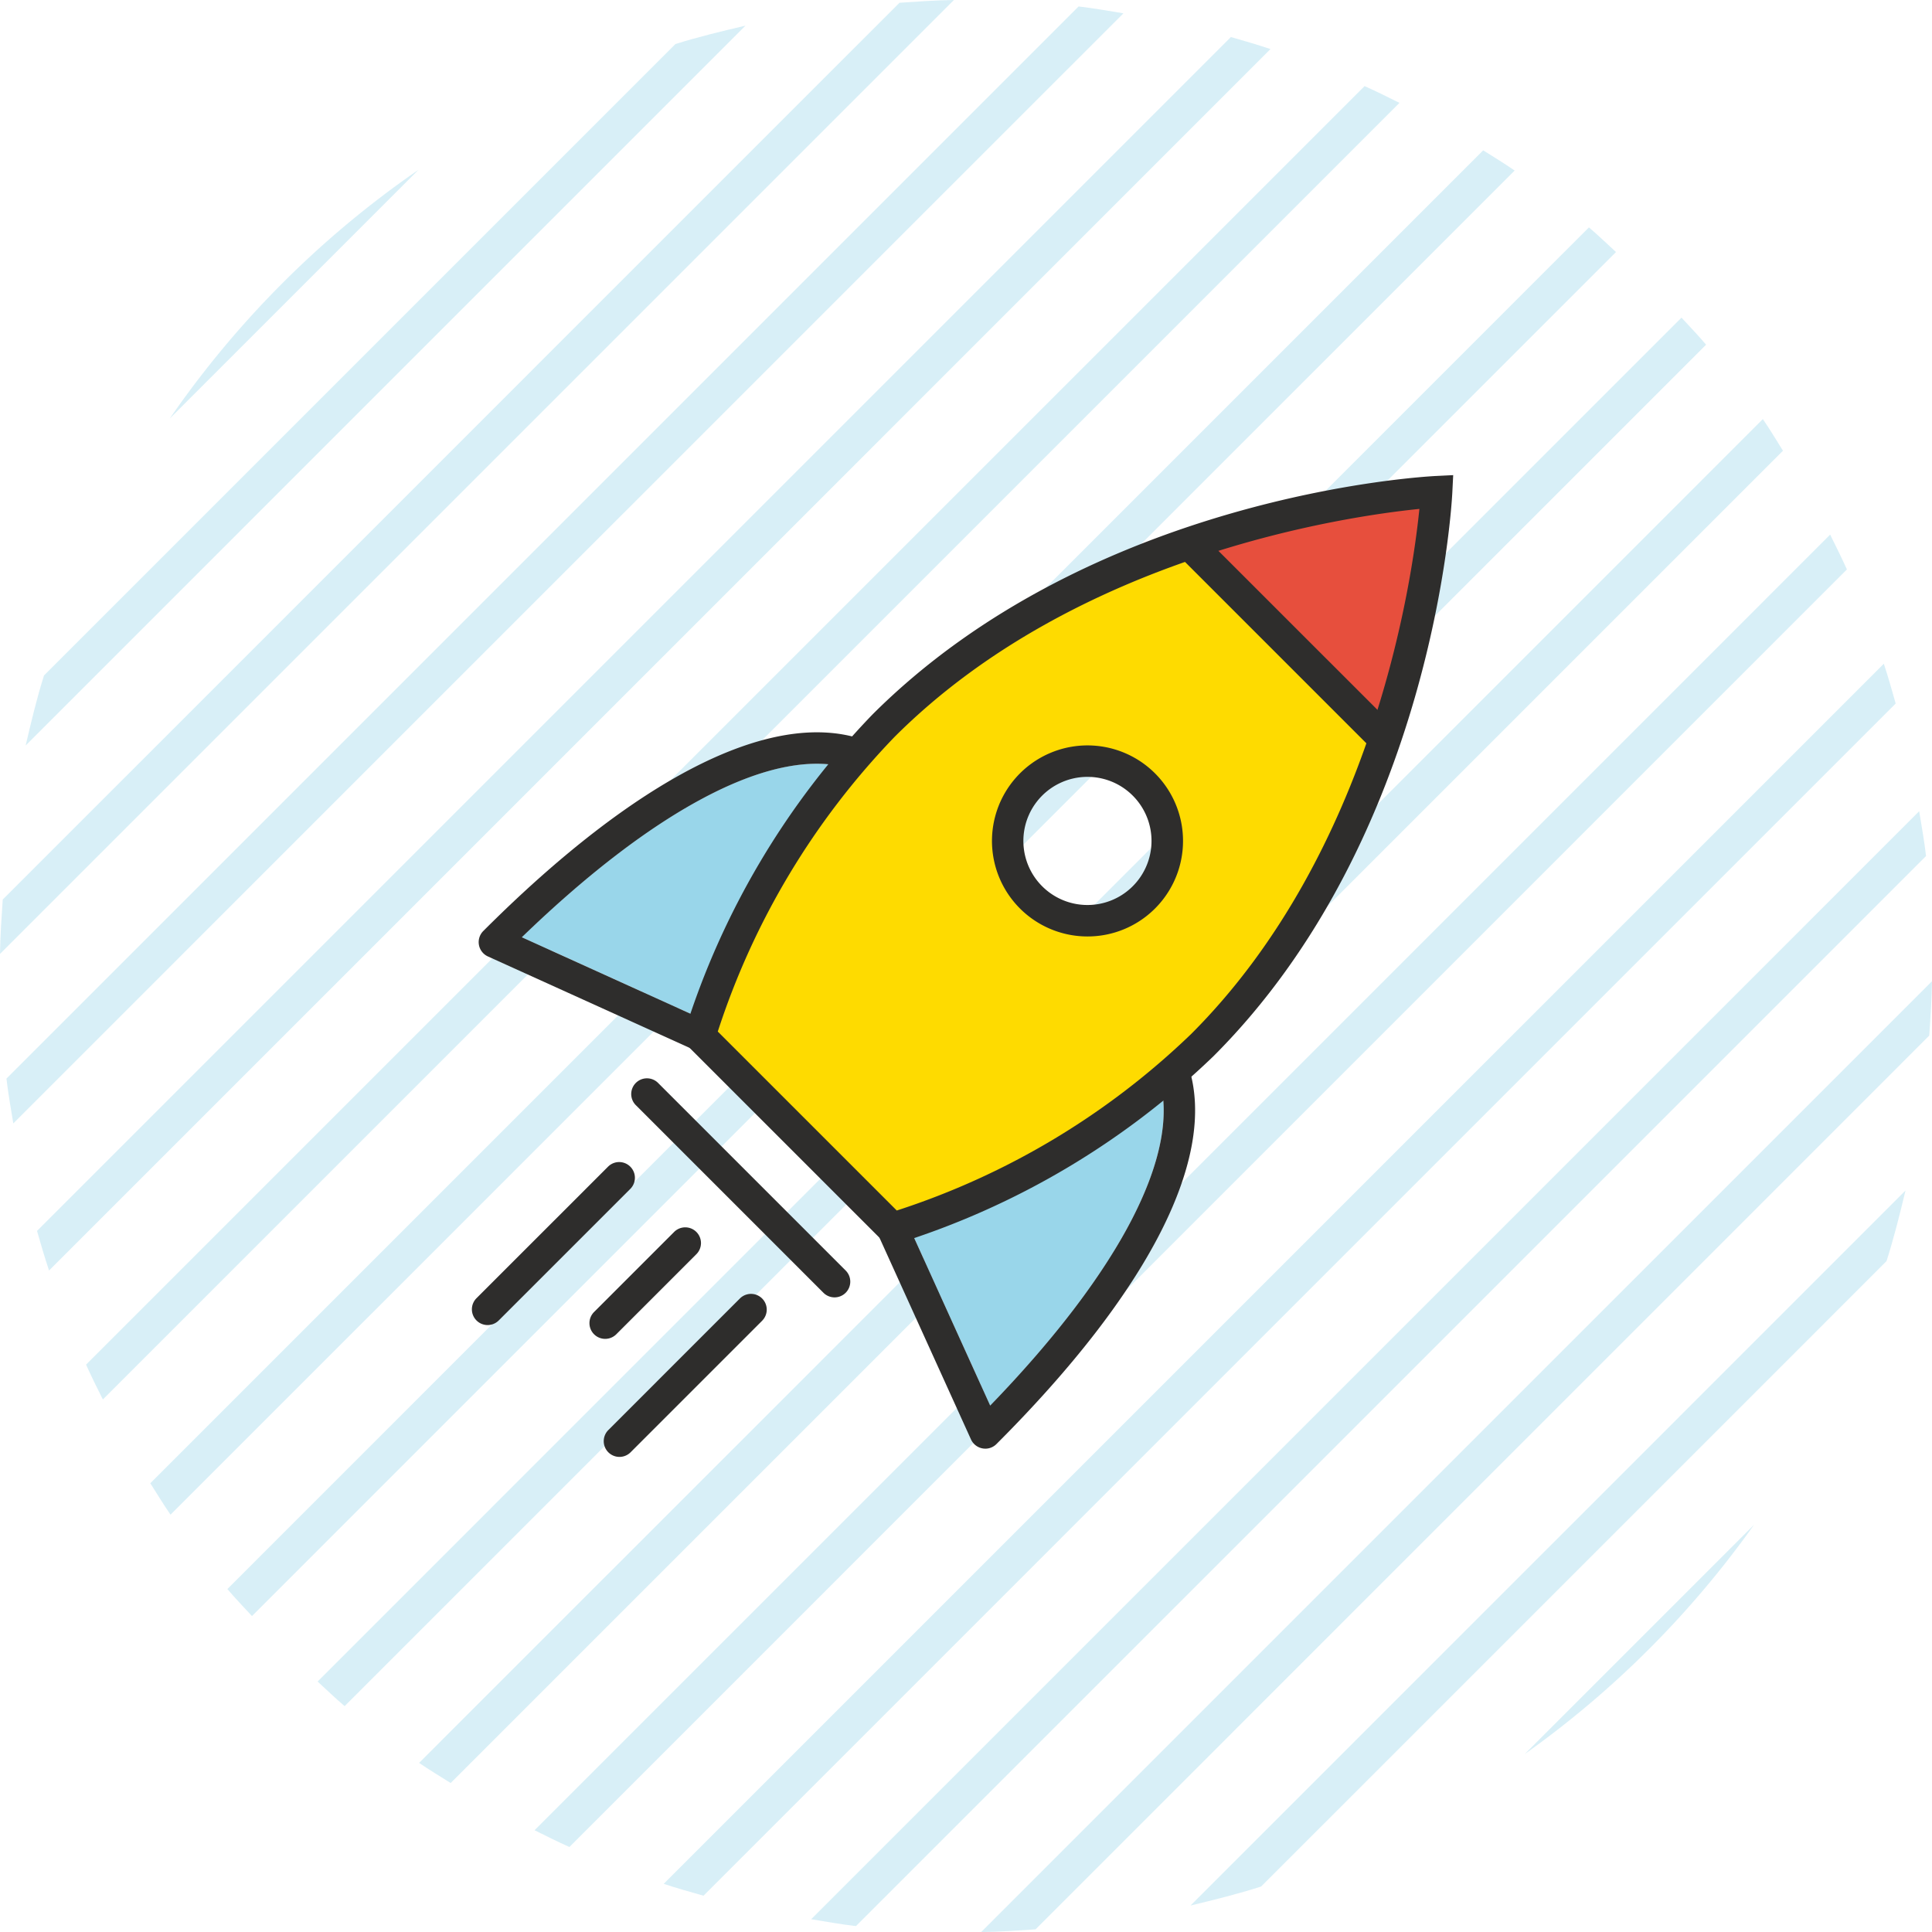 <svg id="Component_5_1" data-name="Component 5 – 1" xmlns="http://www.w3.org/2000/svg" xmlns:xlink="http://www.w3.org/1999/xlink" width="122.826" height="122.827" viewBox="0 0 122.826 122.827">
  <defs>
    <clipPath id="clip-path">
      <rect id="Rectangle_1190" data-name="Rectangle 1190" width="122.826" height="122.827" fill="#99d6ea"/>
    </clipPath>
    <clipPath id="clip-path-4">
      <rect id="Rectangle_1187" data-name="Rectangle 1187" width="62.386" height="62.416" fill="none"/>
    </clipPath>
  </defs>
  <g id="Group_1247" data-name="Group 1247" opacity="0.381" style="isolation: isolate">
    <g id="Group_1241" data-name="Group 1241" clip-path="url(#clip-path)">
      <g id="Group_1240" data-name="Group 1240">
        <g id="Group_1239" data-name="Group 1239" clip-path="url(#clip-path)">
          <g id="Group_1238" data-name="Group 1238" style="mix-blend-mode: multiply;isolation: isolate">
            <g id="Group_1237" data-name="Group 1237">
              <g id="Group_1236" data-name="Group 1236" clip-path="url(#clip-path)">
                <path id="Path_474" data-name="Path 474" d="M87.227,72.644,72.643,87.228A61.7,61.7,0,0,0,87.227,72.644" transform="translate(24.288 24.289)" fill="#99d6ea"/>
                <path id="Path_475" data-name="Path 475" d="M61.211,100.971,100.97,61.213c.47-1.47.846-2.978,1.208-4.493L56.72,102.18c1.513-.363,3.021-.738,4.491-1.209" transform="translate(18.964 18.964)" fill="#99d6ea"/>
                <path id="Path_476" data-name="Path 476" d="M107.021,50.208c.081-1.148.156-2.3.175-3.459L46.747,107.2c1.164-.019,2.314-.093,3.46-.175Z" transform="translate(15.63 15.631)" fill="#99d6ea"/>
                <path id="Path_477" data-name="Path 477" d="M109.09,38.648,38.647,109.092c.946.153,1.887.326,2.849.436L109.525,41.5c-.108-.961-.282-1.9-.435-2.85" transform="translate(12.922 12.922)" fill="#99d6ea"/>
                <path id="Path_478" data-name="Path 478" d="M109.191,31.623l-77.57,77.569c.834.275,1.681.515,2.531.754l75.793-75.794c-.24-.847-.479-1.695-.754-2.529" transform="translate(10.573 10.573)" fill="#99d6ea"/>
                <path id="Path_479" data-name="Path 479" d="M107.837,25.47,25.469,107.84c.731.367,1.466.73,2.215,1.067L108.9,27.686c-.338-.747-.7-1.482-1.066-2.216" transform="translate(8.516 8.516)" fill="#99d6ea"/>
                <path id="Path_480" data-name="Path 480" d="M105.393,19.969,19.968,105.4c.654.448,1.337.853,2.007,1.277l84.7-84.7c-.423-.671-.827-1.356-1.277-2.008" transform="translate(6.676 6.677)" fill="#99d6ea"/>
                <path id="Path_481" data-name="Path 481" d="M101.841,15.133l-86.709,86.71c.574.52,1.125,1.065,1.72,1.564l86.554-86.553c-.5-.594-1.043-1.146-1.565-1.721" transform="translate(5.059 5.06)" fill="#99d6ea"/>
                <path id="Path_482" data-name="Path 482" d="M97.394,10.833,10.832,97.4c.5.592,1.042,1.146,1.565,1.72L99.115,12.4c-.574-.522-1.128-1.063-1.721-1.565" transform="translate(3.622 3.622)" fill="#99d6ea"/>
                <path id="Path_483" data-name="Path 483" d="M91.9,7.162,7.161,91.9c.423.667.835,1.345,1.285,2L93.9,8.448c-.651-.451-1.328-.861-2-1.286" transform="translate(2.394 2.395)" fill="#99d6ea"/>
                <path id="Path_484" data-name="Path 484" d="M85.383,4.1,4.1,85.384c.339.75.7,1.484,1.069,2.215L87.6,5.168c-.731-.368-1.469-.727-2.216-1.066" transform="translate(1.371 1.372)" fill="#99d6ea"/>
                <path id="Path_485" data-name="Path 485" d="M77.663,1.764l-75.9,75.9c.24.846.488,1.687.765,2.519L80.18,2.529c-.83-.276-1.672-.524-2.517-.765" transform="translate(0.59 0.59)" fill="#99d6ea"/>
                <path id="Path_486" data-name="Path 486" d="M68.468.308.307,68.469c.112.962.279,1.9.435,2.849L71.319.743C70.373.588,69.429.42,68.468.308" transform="translate(0.103 0.103)" fill="#99d6ea"/>
                <path id="Path_487" data-name="Path 487" d="M57.186.175.173,57.186C.1,58.335.013,59.481,0,60.645L60.645,0c-1.164.013-2.311.1-3.459.175" fill="#99d6ea"/>
                <path id="Path_488" data-name="Path 488" d="M42.532,2.39,2.387,42.535c-.458,1.453-.815,2.95-1.165,4.45L46.984,1.222c-1.5.352-3,.71-4.451,1.168" transform="translate(0.409 0.409)" fill="#99d6ea"/>
                <path id="Path_489" data-name="Path 489" d="M8.086,23.907l15.82-15.82a61.805,61.805,0,0,0-15.82,15.82" transform="translate(2.704 2.704)" fill="#99d6ea"/>
              </g>
            </g>
          </g>
        </g>
      </g>
    </g>
  </g>
  <g id="Group_1235" data-name="Group 1235" transform="translate(30 30.206)">
    <g id="Group_1234" data-name="Group 1234" clip-path="url(#clip-path-4)">
      <path id="Path_461" data-name="Path 461" d="M25.346,18.009a1,1,0,0,1-1.255.651c-4.743-1.5-12.325,2.4-20.919,10.716l11.663,5.289a1,1,0,0,1,.5,1.324" fill="#99d6ea"/>
      <path id="Path_462" data-name="Path 462" d="M26.336,46.992a1,1,0,0,1,1.324.5l5.289,11.662c8.321-8.593,12.218-16.174,10.716-20.918a1,1,0,0,1,.651-1.255" fill="#99d6ea"/>
      <path id="Path_463" data-name="Path 463" d="M55.374,15.1a23.437,23.437,0,0,1-3.151-3.125c-2.213-2.506-4.737-4.719-6.9-7.271a.715.715,0,0,1-.118-.215A50.034,50.034,0,0,0,26.158,15.941a50.389,50.389,0,0,0-11.673,19.7L26.745,47.9a50.374,50.374,0,0,0,19.7-11.672A49.794,49.794,0,0,0,57.758,17.59c-.311-1.121-1.519-1.822-2.384-2.493M42.718,26.844a5.075,5.075,0,1,1,0-7.177,5.075,5.075,0,0,1,0,7.177" fill="#fedb00"/>
      <path id="Path_464" data-name="Path 464" d="M32.641,61.892a.9.9,0,0,1-.179-.017,1,1,0,0,1-.732-.57L25.838,48.317a1,1,0,0,1,1.823-.826L32.95,59.153c8.32-8.593,12.217-16.174,10.715-20.918a1,1,0,0,1,1.907-.6C47.393,43.384,43.052,51.9,33.348,61.6a1,1,0,0,1-.707.293" fill="#2e2d2c"/>
      <path id="Path_465" data-name="Path 465" d="M14.421,36.576a.99.99,0,0,1-.412-.089L1.02,30.6a1,1,0,0,1-.294-1.619c9.7-9.7,18.214-14.049,23.968-12.223a1,1,0,1,1-.6,1.906c-4.743-1.5-12.325,2.4-20.919,10.716l11.663,5.289a1,1,0,0,1-.414,1.911" fill="#2e2d2c"/>
      <path id="Path_466" data-name="Path 466" d="M46.592,4.022c2.2,2.538,4.7,4.8,6.927,7.31a22.9,22.9,0,0,0,3.26,3.09,9.892,9.892,0,0,1,1.573,1.4,63.846,63.846,0,0,0,2.98-14.773,63.9,63.9,0,0,0-14.74,2.969" fill="#e74f3d"/>
      <path id="Path_467" data-name="Path 467" d="M26.476,49.044,13.341,35.91l.2-.588A50.855,50.855,0,0,1,25.451,15.234C39.388,1.3,60.4.1,61.282.055L62.386,0l-.055,1.1C62.286,1.991,61.088,23,47.152,36.935A50.834,50.834,0,0,1,27.063,48.848ZM15.633,35.374,27.012,46.752A48.513,48.513,0,0,0,45.737,35.52c11.577-11.576,14.04-28.8,14.5-33.372-4.57.461-21.795,2.924-33.372,14.5A48.558,48.558,0,0,0,15.633,35.374" fill="#2e2d2c"/>
      <path id="Path_468" data-name="Path 468" d="M23.056,52.274a1,1,0,0,1-.707-.293L10.435,40.067a1,1,0,1,1,1.414-1.414L23.763,50.567a1,1,0,0,1-.707,1.707" fill="#2e2d2c"/>
      <path id="Path_469" data-name="Path 469" d="M57.942,17.71a1,1,0,0,1-.707-.293L44.908,5.09a1,1,0,1,1,1.414-1.414L58.649,16a1,1,0,0,1-.707,1.707" fill="#2e2d2c"/>
      <path id="Path_470" data-name="Path 470" d="M39.13,29.329a6.073,6.073,0,1,1,4.3-1.777,6.059,6.059,0,0,1-4.3,1.777m0-10.146a4.073,4.073,0,1,0,2.882,1.191,4.065,4.065,0,0,0-2.882-1.191" fill="#2e2d2c"/>
      <path id="Path_471" data-name="Path 471" d="M1,54.034a1,1,0,0,1-.707-1.707l8.376-8.375a1,1,0,0,1,1.414,1.414L1.707,53.741A1,1,0,0,1,1,54.034" fill="#2e2d2c"/>
      <path id="Path_472" data-name="Path 472" d="M9.382,62.416a1,1,0,0,1-.707-1.707l8.375-8.376a1,1,0,0,1,1.414,1.414l-8.375,8.376a1,1,0,0,1-.707.293" fill="#2e2d2c"/>
      <path id="Path_473" data-name="Path 473" d="M8.474,54.912a1,1,0,0,1-.707-1.707l5.078-5.078a1,1,0,1,1,1.414,1.414L9.181,54.619a1,1,0,0,1-.707.293" fill="#2e2d2c"/>
    </g>
  </g>
</svg>
